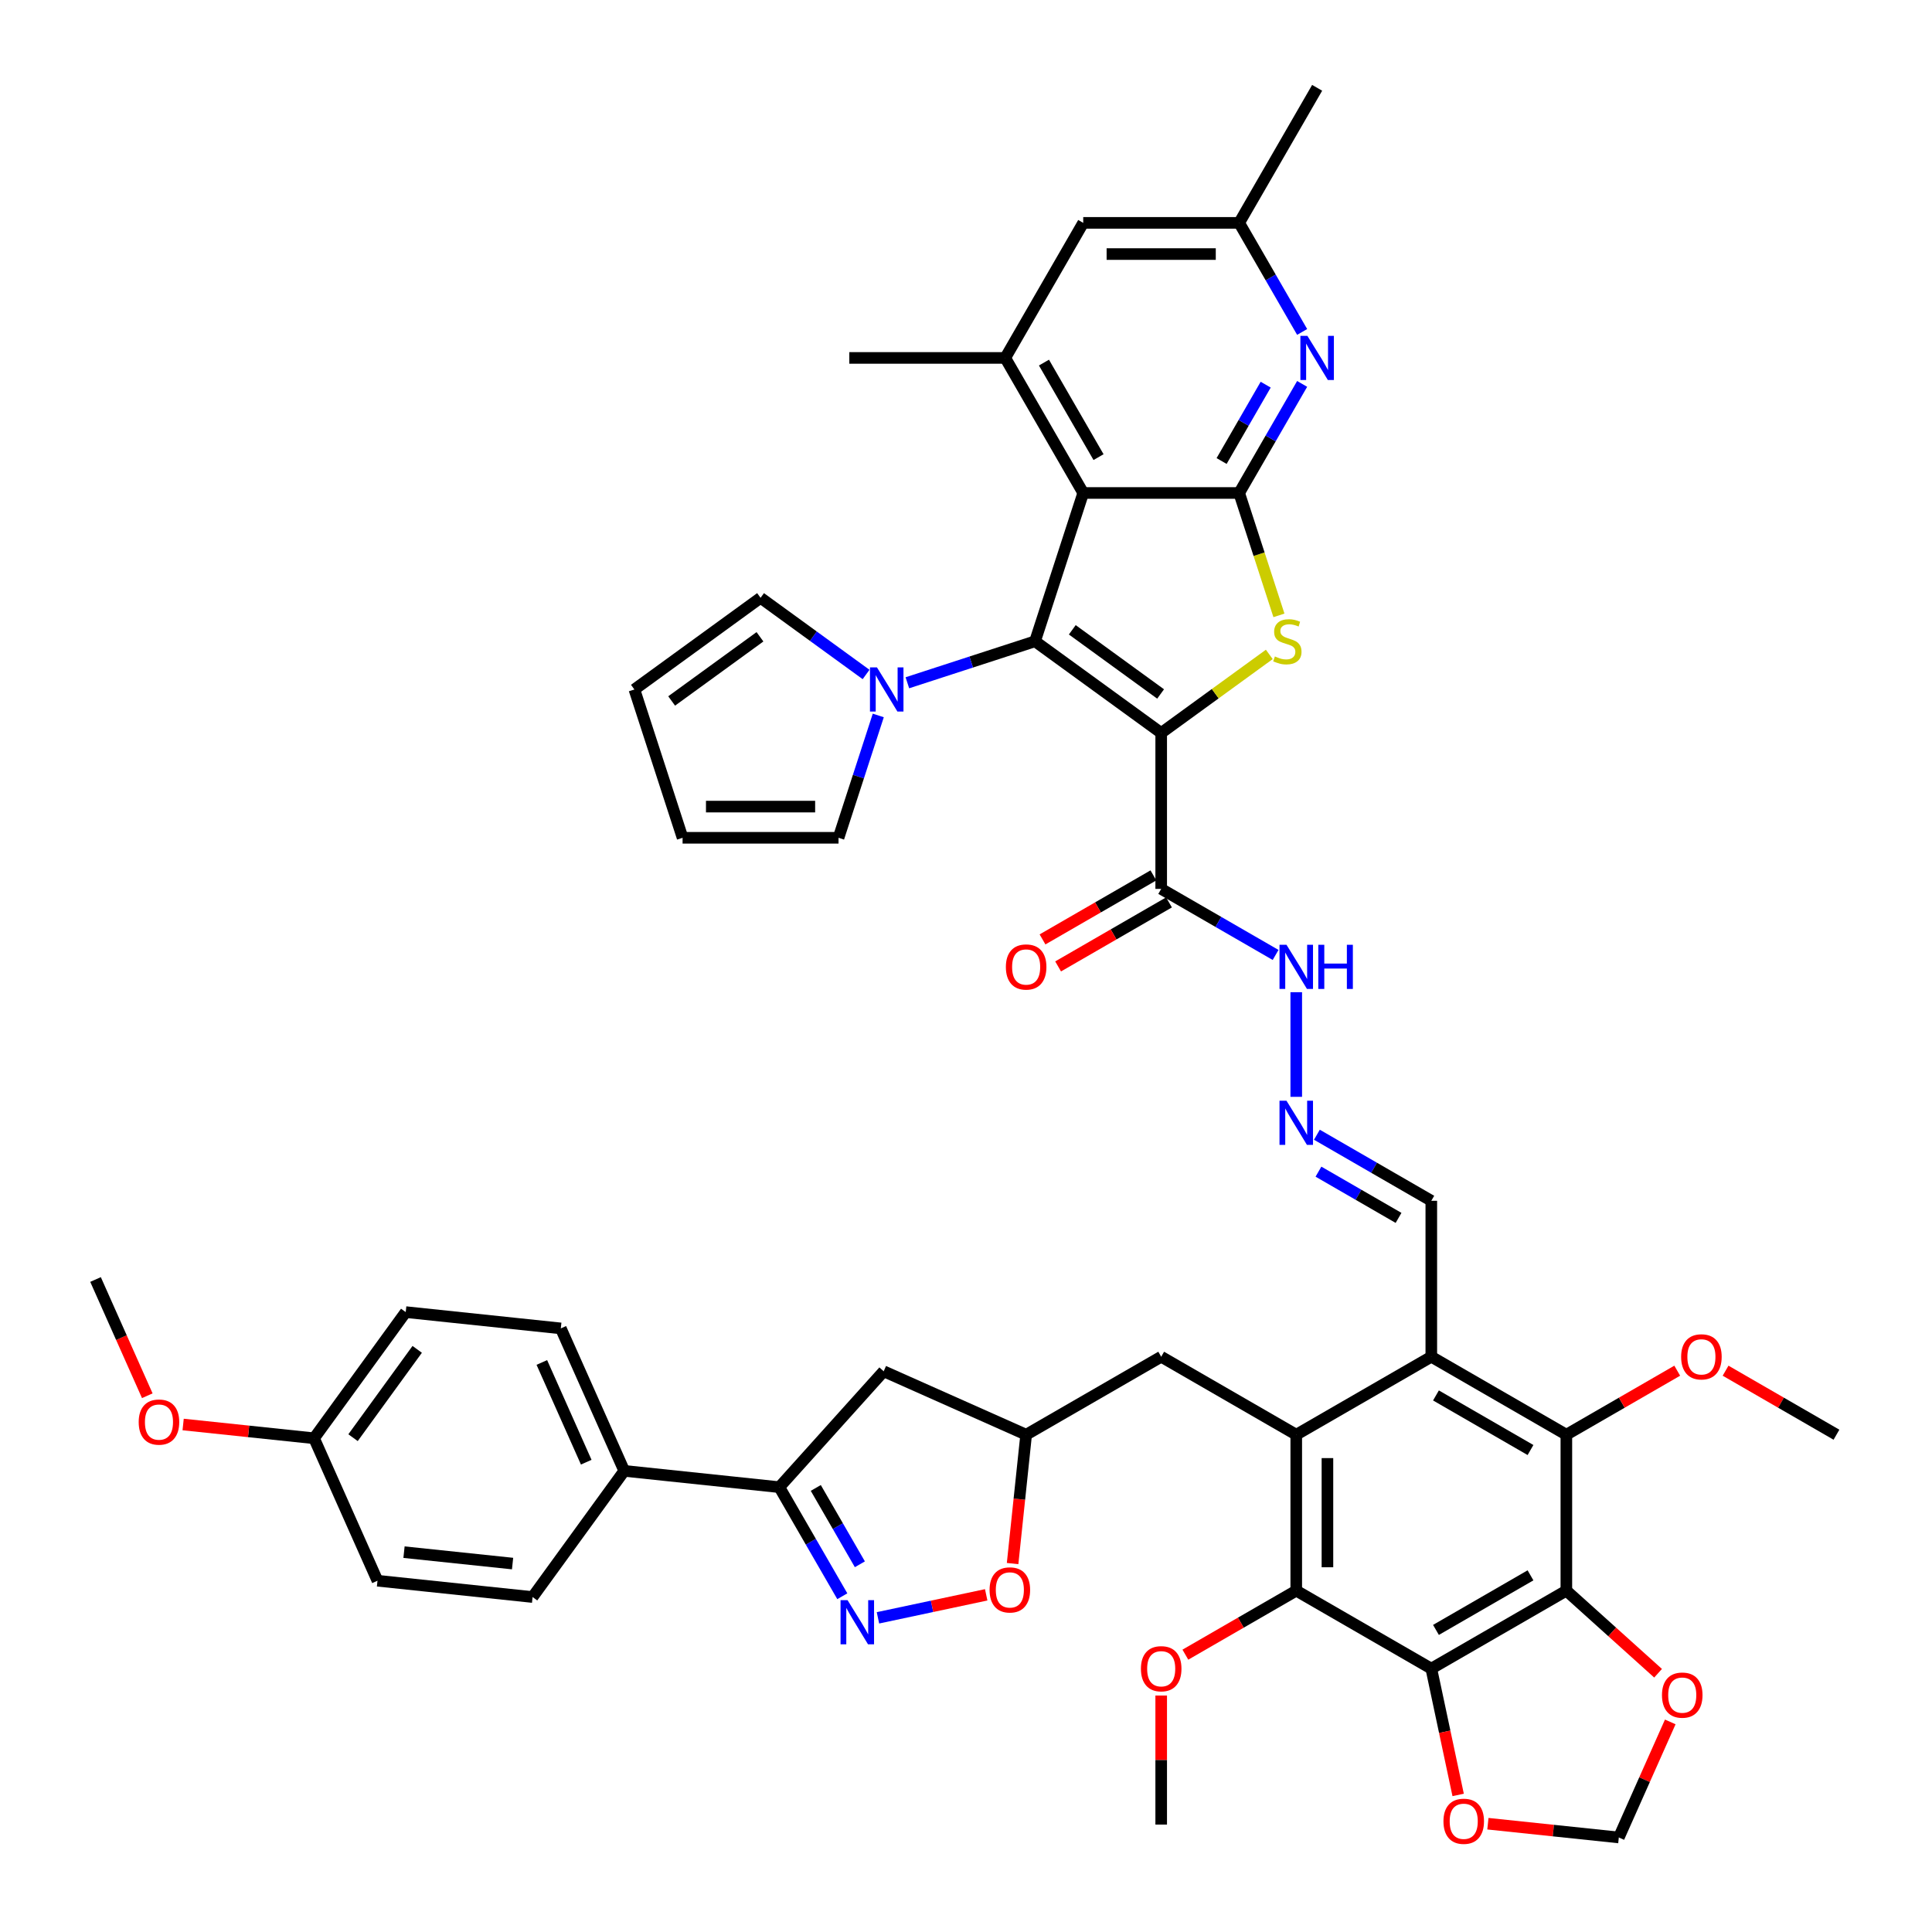 <?xml version='1.0' encoding='iso-8859-1'?>
<svg version='1.1' baseProfile='full'
              xmlns='http://www.w3.org/2000/svg'
                      xmlns:rdkit='http://www.rdkit.org/xml'
                      xmlns:xlink='http://www.w3.org/1999/xlink'
                  xml:space='preserve'
width='1000px' height='1000px' viewBox='0 0 1000 1000'>
<!-- END OF HEADER -->
<rect style='opacity:1.0;fill:#FFFFFF;stroke:none' width='1000' height='1000' x='0' y='0'> </rect>
<path class='bond-0' d='M 601.034,379.375 L 535.732,331.931' style='fill:none;fill-rule:evenodd;stroke:#000000;stroke-width:6px;stroke-linecap:butt;stroke-linejoin:miter;stroke-opacity:1' />
<path class='bond-0' d='M 600.727,359.198 L 555.016,325.987' style='fill:none;fill-rule:evenodd;stroke:#000000;stroke-width:6px;stroke-linecap:butt;stroke-linejoin:miter;stroke-opacity:1' />
<path class='bond-1' d='M 601.034,379.375 L 629.011,359.048' style='fill:none;fill-rule:evenodd;stroke:#000000;stroke-width:6px;stroke-linecap:butt;stroke-linejoin:miter;stroke-opacity:1' />
<path class='bond-1' d='M 629.011,359.048 L 656.988,338.722' style='fill:none;fill-rule:evenodd;stroke:#CCCC00;stroke-width:6px;stroke-linecap:butt;stroke-linejoin:miter;stroke-opacity:1' />
<path class='bond-8' d='M 601.034,379.375 L 601.034,460.092' style='fill:none;fill-rule:evenodd;stroke:#000000;stroke-width:6px;stroke-linecap:butt;stroke-linejoin:miter;stroke-opacity:1' />
<path class='bond-2' d='M 535.732,331.931 L 560.675,255.164' style='fill:none;fill-rule:evenodd;stroke:#000000;stroke-width:6px;stroke-linecap:butt;stroke-linejoin:miter;stroke-opacity:1' />
<path class='bond-11' d='M 535.732,331.931 L 502.692,342.666' style='fill:none;fill-rule:evenodd;stroke:#000000;stroke-width:6px;stroke-linecap:butt;stroke-linejoin:miter;stroke-opacity:1' />
<path class='bond-11' d='M 502.692,342.666 L 469.652,353.401' style='fill:none;fill-rule:evenodd;stroke:#0000FF;stroke-width:6px;stroke-linecap:butt;stroke-linejoin:miter;stroke-opacity:1' />
<path class='bond-3' d='M 661.976,318.515 L 651.684,286.84' style='fill:none;fill-rule:evenodd;stroke:#CCCC00;stroke-width:6px;stroke-linecap:butt;stroke-linejoin:miter;stroke-opacity:1' />
<path class='bond-3' d='M 651.684,286.84 L 641.392,255.164' style='fill:none;fill-rule:evenodd;stroke:#000000;stroke-width:6px;stroke-linecap:butt;stroke-linejoin:miter;stroke-opacity:1' />
<path class='bond-14' d='M 560.675,255.164 L 520.316,185.261' style='fill:none;fill-rule:evenodd;stroke:#000000;stroke-width:6px;stroke-linecap:butt;stroke-linejoin:miter;stroke-opacity:1' />
<path class='bond-14' d='M 568.602,236.607 L 540.351,187.675' style='fill:none;fill-rule:evenodd;stroke:#000000;stroke-width:6px;stroke-linecap:butt;stroke-linejoin:miter;stroke-opacity:1' />
<path class='bond-47' d='M 560.675,255.164 L 641.392,255.164' style='fill:none;fill-rule:evenodd;stroke:#000000;stroke-width:6px;stroke-linecap:butt;stroke-linejoin:miter;stroke-opacity:1' />
<path class='bond-13' d='M 641.392,255.164 L 657.69,226.936' style='fill:none;fill-rule:evenodd;stroke:#000000;stroke-width:6px;stroke-linecap:butt;stroke-linejoin:miter;stroke-opacity:1' />
<path class='bond-13' d='M 657.69,226.936 L 673.987,198.708' style='fill:none;fill-rule:evenodd;stroke:#0000FF;stroke-width:6px;stroke-linecap:butt;stroke-linejoin:miter;stroke-opacity:1' />
<path class='bond-13' d='M 632.301,238.624 L 643.709,218.864' style='fill:none;fill-rule:evenodd;stroke:#000000;stroke-width:6px;stroke-linecap:butt;stroke-linejoin:miter;stroke-opacity:1' />
<path class='bond-13' d='M 643.709,218.864 L 655.117,199.105' style='fill:none;fill-rule:evenodd;stroke:#0000FF;stroke-width:6px;stroke-linecap:butt;stroke-linejoin:miter;stroke-opacity:1' />
<path class='bond-4' d='M 740.84,863.678 L 810.743,823.32' style='fill:none;fill-rule:evenodd;stroke:#000000;stroke-width:6px;stroke-linecap:butt;stroke-linejoin:miter;stroke-opacity:1' />
<path class='bond-4' d='M 743.254,843.644 L 792.186,815.393' style='fill:none;fill-rule:evenodd;stroke:#000000;stroke-width:6px;stroke-linecap:butt;stroke-linejoin:miter;stroke-opacity:1' />
<path class='bond-17' d='M 740.84,863.678 L 747.788,896.367' style='fill:none;fill-rule:evenodd;stroke:#000000;stroke-width:6px;stroke-linecap:butt;stroke-linejoin:miter;stroke-opacity:1' />
<path class='bond-17' d='M 747.788,896.367 L 754.736,929.055' style='fill:none;fill-rule:evenodd;stroke:#FF0000;stroke-width:6px;stroke-linecap:butt;stroke-linejoin:miter;stroke-opacity:1' />
<path class='bond-50' d='M 740.84,863.678 L 670.937,823.32' style='fill:none;fill-rule:evenodd;stroke:#000000;stroke-width:6px;stroke-linecap:butt;stroke-linejoin:miter;stroke-opacity:1' />
<path class='bond-5' d='M 810.743,823.32 L 810.743,742.602' style='fill:none;fill-rule:evenodd;stroke:#000000;stroke-width:6px;stroke-linecap:butt;stroke-linejoin:miter;stroke-opacity:1' />
<path class='bond-18' d='M 810.743,823.32 L 834.48,844.692' style='fill:none;fill-rule:evenodd;stroke:#000000;stroke-width:6px;stroke-linecap:butt;stroke-linejoin:miter;stroke-opacity:1' />
<path class='bond-18' d='M 834.48,844.692 L 858.217,866.065' style='fill:none;fill-rule:evenodd;stroke:#FF0000;stroke-width:6px;stroke-linecap:butt;stroke-linejoin:miter;stroke-opacity:1' />
<path class='bond-6' d='M 670.937,742.602 L 740.84,702.244' style='fill:none;fill-rule:evenodd;stroke:#000000;stroke-width:6px;stroke-linecap:butt;stroke-linejoin:miter;stroke-opacity:1' />
<path class='bond-9' d='M 670.937,742.602 L 670.937,823.32' style='fill:none;fill-rule:evenodd;stroke:#000000;stroke-width:6px;stroke-linecap:butt;stroke-linejoin:miter;stroke-opacity:1' />
<path class='bond-9' d='M 687.08,754.71 L 687.08,811.212' style='fill:none;fill-rule:evenodd;stroke:#000000;stroke-width:6px;stroke-linecap:butt;stroke-linejoin:miter;stroke-opacity:1' />
<path class='bond-21' d='M 670.937,742.602 L 601.034,702.244' style='fill:none;fill-rule:evenodd;stroke:#000000;stroke-width:6px;stroke-linecap:butt;stroke-linejoin:miter;stroke-opacity:1' />
<path class='bond-7' d='M 740.84,702.244 L 740.84,621.527' style='fill:none;fill-rule:evenodd;stroke:#000000;stroke-width:6px;stroke-linecap:butt;stroke-linejoin:miter;stroke-opacity:1' />
<path class='bond-10' d='M 740.84,702.244 L 810.743,742.602' style='fill:none;fill-rule:evenodd;stroke:#000000;stroke-width:6px;stroke-linecap:butt;stroke-linejoin:miter;stroke-opacity:1' />
<path class='bond-10' d='M 743.254,722.278 L 792.186,750.529' style='fill:none;fill-rule:evenodd;stroke:#000000;stroke-width:6px;stroke-linecap:butt;stroke-linejoin:miter;stroke-opacity:1' />
<path class='bond-26' d='M 601.034,460.092 L 630.642,477.186' style='fill:none;fill-rule:evenodd;stroke:#000000;stroke-width:6px;stroke-linecap:butt;stroke-linejoin:miter;stroke-opacity:1' />
<path class='bond-26' d='M 630.642,477.186 L 660.25,494.281' style='fill:none;fill-rule:evenodd;stroke:#0000FF;stroke-width:6px;stroke-linecap:butt;stroke-linejoin:miter;stroke-opacity:1' />
<path class='bond-31' d='M 596.998,453.102 L 568.302,469.67' style='fill:none;fill-rule:evenodd;stroke:#000000;stroke-width:6px;stroke-linecap:butt;stroke-linejoin:miter;stroke-opacity:1' />
<path class='bond-31' d='M 568.302,469.67 L 539.606,486.237' style='fill:none;fill-rule:evenodd;stroke:#FF0000;stroke-width:6px;stroke-linecap:butt;stroke-linejoin:miter;stroke-opacity:1' />
<path class='bond-31' d='M 605.07,467.083 L 576.374,483.65' style='fill:none;fill-rule:evenodd;stroke:#000000;stroke-width:6px;stroke-linecap:butt;stroke-linejoin:miter;stroke-opacity:1' />
<path class='bond-31' d='M 576.374,483.65 L 547.678,500.218' style='fill:none;fill-rule:evenodd;stroke:#FF0000;stroke-width:6px;stroke-linecap:butt;stroke-linejoin:miter;stroke-opacity:1' />
<path class='bond-36' d='M 670.937,823.32 L 642.241,839.887' style='fill:none;fill-rule:evenodd;stroke:#000000;stroke-width:6px;stroke-linecap:butt;stroke-linejoin:miter;stroke-opacity:1' />
<path class='bond-36' d='M 642.241,839.887 L 613.545,856.455' style='fill:none;fill-rule:evenodd;stroke:#FF0000;stroke-width:6px;stroke-linecap:butt;stroke-linejoin:miter;stroke-opacity:1' />
<path class='bond-37' d='M 810.743,742.602 L 839.439,726.035' style='fill:none;fill-rule:evenodd;stroke:#000000;stroke-width:6px;stroke-linecap:butt;stroke-linejoin:miter;stroke-opacity:1' />
<path class='bond-37' d='M 839.439,726.035 L 868.135,709.467' style='fill:none;fill-rule:evenodd;stroke:#FF0000;stroke-width:6px;stroke-linecap:butt;stroke-linejoin:miter;stroke-opacity:1' />
<path class='bond-27' d='M 454.596,370.321 L 444.309,401.981' style='fill:none;fill-rule:evenodd;stroke:#0000FF;stroke-width:6px;stroke-linecap:butt;stroke-linejoin:miter;stroke-opacity:1' />
<path class='bond-27' d='M 444.309,401.981 L 434.022,433.64' style='fill:none;fill-rule:evenodd;stroke:#000000;stroke-width:6px;stroke-linecap:butt;stroke-linejoin:miter;stroke-opacity:1' />
<path class='bond-28' d='M 448.278,349.109 L 420.971,329.269' style='fill:none;fill-rule:evenodd;stroke:#0000FF;stroke-width:6px;stroke-linecap:butt;stroke-linejoin:miter;stroke-opacity:1' />
<path class='bond-28' d='M 420.971,329.269 L 393.664,309.429' style='fill:none;fill-rule:evenodd;stroke:#000000;stroke-width:6px;stroke-linecap:butt;stroke-linejoin:miter;stroke-opacity:1' />
<path class='bond-12' d='M 454.427,837.388 L 482.441,831.433' style='fill:none;fill-rule:evenodd;stroke:#0000FF;stroke-width:6px;stroke-linecap:butt;stroke-linejoin:miter;stroke-opacity:1' />
<path class='bond-12' d='M 482.441,831.433 L 510.455,825.479' style='fill:none;fill-rule:evenodd;stroke:#FF0000;stroke-width:6px;stroke-linecap:butt;stroke-linejoin:miter;stroke-opacity:1' />
<path class='bond-52' d='M 435.976,826.212 L 419.679,797.984' style='fill:none;fill-rule:evenodd;stroke:#0000FF;stroke-width:6px;stroke-linecap:butt;stroke-linejoin:miter;stroke-opacity:1' />
<path class='bond-52' d='M 419.679,797.984 L 403.381,769.756' style='fill:none;fill-rule:evenodd;stroke:#000000;stroke-width:6px;stroke-linecap:butt;stroke-linejoin:miter;stroke-opacity:1' />
<path class='bond-52' d='M 445.067,809.672 L 433.659,789.912' style='fill:none;fill-rule:evenodd;stroke:#0000FF;stroke-width:6px;stroke-linecap:butt;stroke-linejoin:miter;stroke-opacity:1' />
<path class='bond-52' d='M 433.659,789.912 L 422.251,770.153' style='fill:none;fill-rule:evenodd;stroke:#000000;stroke-width:6px;stroke-linecap:butt;stroke-linejoin:miter;stroke-opacity:1' />
<path class='bond-25' d='M 673.987,171.813 L 657.69,143.586' style='fill:none;fill-rule:evenodd;stroke:#0000FF;stroke-width:6px;stroke-linecap:butt;stroke-linejoin:miter;stroke-opacity:1' />
<path class='bond-25' d='M 657.69,143.586 L 641.392,115.358' style='fill:none;fill-rule:evenodd;stroke:#000000;stroke-width:6px;stroke-linecap:butt;stroke-linejoin:miter;stroke-opacity:1' />
<path class='bond-23' d='M 520.316,185.261 L 560.675,115.358' style='fill:none;fill-rule:evenodd;stroke:#000000;stroke-width:6px;stroke-linecap:butt;stroke-linejoin:miter;stroke-opacity:1' />
<path class='bond-41' d='M 520.316,185.261 L 439.599,185.261' style='fill:none;fill-rule:evenodd;stroke:#000000;stroke-width:6px;stroke-linecap:butt;stroke-linejoin:miter;stroke-opacity:1' />
<path class='bond-15' d='M 403.381,769.756 L 457.392,709.772' style='fill:none;fill-rule:evenodd;stroke:#000000;stroke-width:6px;stroke-linecap:butt;stroke-linejoin:miter;stroke-opacity:1' />
<path class='bond-24' d='M 403.381,769.756 L 323.106,761.319' style='fill:none;fill-rule:evenodd;stroke:#000000;stroke-width:6px;stroke-linecap:butt;stroke-linejoin:miter;stroke-opacity:1' />
<path class='bond-16' d='M 524.12,809.301 L 527.625,775.952' style='fill:none;fill-rule:evenodd;stroke:#FF0000;stroke-width:6px;stroke-linecap:butt;stroke-linejoin:miter;stroke-opacity:1' />
<path class='bond-16' d='M 527.625,775.952 L 531.131,742.602' style='fill:none;fill-rule:evenodd;stroke:#000000;stroke-width:6px;stroke-linecap:butt;stroke-linejoin:miter;stroke-opacity:1' />
<path class='bond-51' d='M 770.133,943.947 L 804.015,947.508' style='fill:none;fill-rule:evenodd;stroke:#FF0000;stroke-width:6px;stroke-linecap:butt;stroke-linejoin:miter;stroke-opacity:1' />
<path class='bond-51' d='M 804.015,947.508 L 837.897,951.069' style='fill:none;fill-rule:evenodd;stroke:#000000;stroke-width:6px;stroke-linecap:butt;stroke-linejoin:miter;stroke-opacity:1' />
<path class='bond-30' d='M 864.525,891.262 L 851.211,921.165' style='fill:none;fill-rule:evenodd;stroke:#FF0000;stroke-width:6px;stroke-linecap:butt;stroke-linejoin:miter;stroke-opacity:1' />
<path class='bond-30' d='M 851.211,921.165 L 837.897,951.069' style='fill:none;fill-rule:evenodd;stroke:#000000;stroke-width:6px;stroke-linecap:butt;stroke-linejoin:miter;stroke-opacity:1' />
<path class='bond-19' d='M 457.392,709.772 L 531.131,742.602' style='fill:none;fill-rule:evenodd;stroke:#000000;stroke-width:6px;stroke-linecap:butt;stroke-linejoin:miter;stroke-opacity:1' />
<path class='bond-20' d='M 670.937,567.721 L 670.937,513.562' style='fill:none;fill-rule:evenodd;stroke:#0000FF;stroke-width:6px;stroke-linecap:butt;stroke-linejoin:miter;stroke-opacity:1' />
<path class='bond-29' d='M 681.624,587.338 L 711.232,604.432' style='fill:none;fill-rule:evenodd;stroke:#0000FF;stroke-width:6px;stroke-linecap:butt;stroke-linejoin:miter;stroke-opacity:1' />
<path class='bond-29' d='M 711.232,604.432 L 740.84,621.527' style='fill:none;fill-rule:evenodd;stroke:#000000;stroke-width:6px;stroke-linecap:butt;stroke-linejoin:miter;stroke-opacity:1' />
<path class='bond-29' d='M 682.434,606.447 L 703.16,618.413' style='fill:none;fill-rule:evenodd;stroke:#0000FF;stroke-width:6px;stroke-linecap:butt;stroke-linejoin:miter;stroke-opacity:1' />
<path class='bond-29' d='M 703.16,618.413 L 723.886,630.379' style='fill:none;fill-rule:evenodd;stroke:#000000;stroke-width:6px;stroke-linecap:butt;stroke-linejoin:miter;stroke-opacity:1' />
<path class='bond-22' d='M 601.034,702.244 L 531.131,742.602' style='fill:none;fill-rule:evenodd;stroke:#000000;stroke-width:6px;stroke-linecap:butt;stroke-linejoin:miter;stroke-opacity:1' />
<path class='bond-49' d='M 560.675,115.358 L 641.392,115.358' style='fill:none;fill-rule:evenodd;stroke:#000000;stroke-width:6px;stroke-linecap:butt;stroke-linejoin:miter;stroke-opacity:1' />
<path class='bond-49' d='M 572.783,131.501 L 629.285,131.501' style='fill:none;fill-rule:evenodd;stroke:#000000;stroke-width:6px;stroke-linecap:butt;stroke-linejoin:miter;stroke-opacity:1' />
<path class='bond-34' d='M 323.106,761.319 L 290.276,687.58' style='fill:none;fill-rule:evenodd;stroke:#000000;stroke-width:6px;stroke-linecap:butt;stroke-linejoin:miter;stroke-opacity:1' />
<path class='bond-34' d='M 303.434,756.824 L 280.452,705.207' style='fill:none;fill-rule:evenodd;stroke:#000000;stroke-width:6px;stroke-linecap:butt;stroke-linejoin:miter;stroke-opacity:1' />
<path class='bond-35' d='M 323.106,761.319 L 275.662,826.621' style='fill:none;fill-rule:evenodd;stroke:#000000;stroke-width:6px;stroke-linecap:butt;stroke-linejoin:miter;stroke-opacity:1' />
<path class='bond-43' d='M 641.392,115.358 L 681.751,45.455' style='fill:none;fill-rule:evenodd;stroke:#000000;stroke-width:6px;stroke-linecap:butt;stroke-linejoin:miter;stroke-opacity:1' />
<path class='bond-33' d='M 434.022,433.64 L 353.305,433.64' style='fill:none;fill-rule:evenodd;stroke:#000000;stroke-width:6px;stroke-linecap:butt;stroke-linejoin:miter;stroke-opacity:1' />
<path class='bond-33' d='M 421.915,417.497 L 365.413,417.497' style='fill:none;fill-rule:evenodd;stroke:#000000;stroke-width:6px;stroke-linecap:butt;stroke-linejoin:miter;stroke-opacity:1' />
<path class='bond-32' d='M 393.664,309.429 L 328.362,356.874' style='fill:none;fill-rule:evenodd;stroke:#000000;stroke-width:6px;stroke-linecap:butt;stroke-linejoin:miter;stroke-opacity:1' />
<path class='bond-32' d='M 393.358,329.606 L 347.646,362.817' style='fill:none;fill-rule:evenodd;stroke:#000000;stroke-width:6px;stroke-linecap:butt;stroke-linejoin:miter;stroke-opacity:1' />
<path class='bond-48' d='M 328.362,356.874 L 353.305,433.64' style='fill:none;fill-rule:evenodd;stroke:#000000;stroke-width:6px;stroke-linecap:butt;stroke-linejoin:miter;stroke-opacity:1' />
<path class='bond-39' d='M 290.276,687.58 L 210.001,679.143' style='fill:none;fill-rule:evenodd;stroke:#000000;stroke-width:6px;stroke-linecap:butt;stroke-linejoin:miter;stroke-opacity:1' />
<path class='bond-40' d='M 275.662,826.621 L 195.387,818.183' style='fill:none;fill-rule:evenodd;stroke:#000000;stroke-width:6px;stroke-linecap:butt;stroke-linejoin:miter;stroke-opacity:1' />
<path class='bond-40' d='M 265.308,809.3 L 209.116,803.394' style='fill:none;fill-rule:evenodd;stroke:#000000;stroke-width:6px;stroke-linecap:butt;stroke-linejoin:miter;stroke-opacity:1' />
<path class='bond-45' d='M 601.034,877.61 L 601.034,911.003' style='fill:none;fill-rule:evenodd;stroke:#FF0000;stroke-width:6px;stroke-linecap:butt;stroke-linejoin:miter;stroke-opacity:1' />
<path class='bond-45' d='M 601.034,911.003 L 601.034,944.395' style='fill:none;fill-rule:evenodd;stroke:#000000;stroke-width:6px;stroke-linecap:butt;stroke-linejoin:miter;stroke-opacity:1' />
<path class='bond-44' d='M 893.157,709.467 L 921.853,726.035' style='fill:none;fill-rule:evenodd;stroke:#FF0000;stroke-width:6px;stroke-linecap:butt;stroke-linejoin:miter;stroke-opacity:1' />
<path class='bond-44' d='M 921.853,726.035 L 950.549,742.602' style='fill:none;fill-rule:evenodd;stroke:#000000;stroke-width:6px;stroke-linecap:butt;stroke-linejoin:miter;stroke-opacity:1' />
<path class='bond-38' d='M 162.556,744.445 L 210.001,679.143' style='fill:none;fill-rule:evenodd;stroke:#000000;stroke-width:6px;stroke-linecap:butt;stroke-linejoin:miter;stroke-opacity:1' />
<path class='bond-38' d='M 182.733,744.138 L 215.944,698.427' style='fill:none;fill-rule:evenodd;stroke:#000000;stroke-width:6px;stroke-linecap:butt;stroke-linejoin:miter;stroke-opacity:1' />
<path class='bond-42' d='M 162.556,744.445 L 128.674,740.883' style='fill:none;fill-rule:evenodd;stroke:#000000;stroke-width:6px;stroke-linecap:butt;stroke-linejoin:miter;stroke-opacity:1' />
<path class='bond-42' d='M 128.674,740.883 L 94.792,737.322' style='fill:none;fill-rule:evenodd;stroke:#FF0000;stroke-width:6px;stroke-linecap:butt;stroke-linejoin:miter;stroke-opacity:1' />
<path class='bond-53' d='M 162.556,744.445 L 195.387,818.183' style='fill:none;fill-rule:evenodd;stroke:#000000;stroke-width:6px;stroke-linecap:butt;stroke-linejoin:miter;stroke-opacity:1' />
<path class='bond-46' d='M 76.237,722.431 L 62.843,692.35' style='fill:none;fill-rule:evenodd;stroke:#FF0000;stroke-width:6px;stroke-linecap:butt;stroke-linejoin:miter;stroke-opacity:1' />
<path class='bond-46' d='M 62.843,692.35 L 49.451,662.269' style='fill:none;fill-rule:evenodd;stroke:#000000;stroke-width:6px;stroke-linecap:butt;stroke-linejoin:miter;stroke-opacity:1' />
<path  class='atom-2' d='M 659.878 339.776
Q 660.136 339.873, 661.202 340.325
Q 662.267 340.777, 663.429 341.068
Q 664.624 341.326, 665.786 341.326
Q 667.95 341.326, 669.209 340.293
Q 670.468 339.227, 670.468 337.387
Q 670.468 336.128, 669.822 335.353
Q 669.209 334.578, 668.24 334.158
Q 667.272 333.739, 665.657 333.254
Q 663.623 332.641, 662.396 332.06
Q 661.202 331.479, 660.33 330.252
Q 659.49 329.025, 659.49 326.958
Q 659.49 324.085, 661.428 322.309
Q 663.397 320.533, 667.272 320.533
Q 669.919 320.533, 672.922 321.793
L 672.179 324.279
Q 669.435 323.149, 667.368 323.149
Q 665.141 323.149, 663.914 324.085
Q 662.687 324.989, 662.719 326.571
Q 662.719 327.798, 663.333 328.541
Q 663.978 329.283, 664.882 329.703
Q 665.819 330.123, 667.368 330.607
Q 669.435 331.253, 670.662 331.898
Q 671.889 332.544, 672.76 333.868
Q 673.664 335.159, 673.664 337.387
Q 673.664 340.551, 671.533 342.262
Q 669.435 343.941, 665.916 343.941
Q 663.881 343.941, 662.332 343.489
Q 660.814 343.07, 659.006 342.327
L 659.878 339.776
' fill='#CCCC00'/>
<path  class='atom-12' d='M 453.913 345.444
L 461.403 357.552
Q 462.146 358.746, 463.34 360.909
Q 464.535 363.073, 464.6 363.202
L 464.6 345.444
L 467.634 345.444
L 467.634 368.303
L 464.503 368.303
L 456.463 355.066
Q 455.527 353.516, 454.526 351.74
Q 453.557 349.964, 453.267 349.415
L 453.267 368.303
L 450.296 368.303
L 450.296 345.444
L 453.913 345.444
' fill='#0000FF'/>
<path  class='atom-13' d='M 438.687 828.23
L 446.178 840.338
Q 446.92 841.532, 448.115 843.695
Q 449.309 845.859, 449.374 845.988
L 449.374 828.23
L 452.409 828.23
L 452.409 851.089
L 449.277 851.089
L 441.238 837.851
Q 440.301 836.302, 439.3 834.526
Q 438.332 832.75, 438.041 832.201
L 438.041 851.089
L 435.071 851.089
L 435.071 828.23
L 438.687 828.23
' fill='#0000FF'/>
<path  class='atom-14' d='M 676.698 173.831
L 684.189 185.939
Q 684.931 187.133, 686.126 189.297
Q 687.32 191.46, 687.385 191.589
L 687.385 173.831
L 690.42 173.831
L 690.42 196.69
L 687.288 196.69
L 679.249 183.453
Q 678.312 181.903, 677.311 180.127
Q 676.343 178.351, 676.052 177.803
L 676.052 196.69
L 673.082 196.69
L 673.082 173.831
L 676.698 173.831
' fill='#0000FF'/>
<path  class='atom-17' d='M 512.2 822.942
Q 512.2 817.453, 514.912 814.386
Q 517.624 811.319, 522.693 811.319
Q 527.762 811.319, 530.474 814.386
Q 533.187 817.453, 533.187 822.942
Q 533.187 828.495, 530.442 831.66
Q 527.698 834.791, 522.693 834.791
Q 517.657 834.791, 514.912 831.66
Q 512.2 828.528, 512.2 822.942
M 522.693 832.208
Q 526.18 832.208, 528.053 829.884
Q 529.958 827.527, 529.958 822.942
Q 529.958 818.454, 528.053 816.194
Q 526.18 813.902, 522.693 813.902
Q 519.206 813.902, 517.301 816.162
Q 515.429 818.422, 515.429 822.942
Q 515.429 827.559, 517.301 829.884
Q 519.206 832.208, 522.693 832.208
' fill='#FF0000'/>
<path  class='atom-18' d='M 747.129 942.696
Q 747.129 937.207, 749.841 934.14
Q 752.553 931.073, 757.622 931.073
Q 762.691 931.073, 765.403 934.14
Q 768.115 937.207, 768.115 942.696
Q 768.115 948.25, 765.371 951.414
Q 762.626 954.545, 757.622 954.545
Q 752.585 954.545, 749.841 951.414
Q 747.129 948.282, 747.129 942.696
M 757.622 951.963
Q 761.109 951.963, 762.982 949.638
Q 764.887 947.281, 764.887 942.696
Q 764.887 938.208, 762.982 935.948
Q 761.109 933.656, 757.622 933.656
Q 754.135 933.656, 752.23 935.916
Q 750.357 938.176, 750.357 942.696
Q 750.357 947.313, 752.23 949.638
Q 754.135 951.963, 757.622 951.963
' fill='#FF0000'/>
<path  class='atom-19' d='M 860.234 877.395
Q 860.234 871.906, 862.947 868.839
Q 865.659 865.771, 870.728 865.771
Q 875.797 865.771, 878.509 868.839
Q 881.221 871.906, 881.221 877.395
Q 881.221 882.948, 878.477 886.112
Q 875.732 889.244, 870.728 889.244
Q 865.691 889.244, 862.947 886.112
Q 860.234 882.98, 860.234 877.395
M 870.728 886.661
Q 874.215 886.661, 876.087 884.336
Q 877.992 881.979, 877.992 877.395
Q 877.992 872.907, 876.087 870.647
Q 874.215 868.354, 870.728 868.354
Q 867.241 868.354, 865.336 870.614
Q 863.463 872.874, 863.463 877.395
Q 863.463 882.012, 865.336 884.336
Q 867.241 886.661, 870.728 886.661
' fill='#FF0000'/>
<path  class='atom-21' d='M 665.884 569.738
L 673.374 581.846
Q 674.117 583.041, 675.312 585.204
Q 676.506 587.367, 676.571 587.496
L 676.571 569.738
L 679.606 569.738
L 679.606 592.598
L 676.474 592.598
L 668.435 579.36
Q 667.498 577.81, 666.497 576.034
Q 665.529 574.259, 665.238 573.71
L 665.238 592.598
L 662.268 592.598
L 662.268 569.738
L 665.884 569.738
' fill='#0000FF'/>
<path  class='atom-27' d='M 665.884 489.021
L 673.374 501.129
Q 674.117 502.323, 675.312 504.487
Q 676.506 506.65, 676.571 506.779
L 676.571 489.021
L 679.606 489.021
L 679.606 511.88
L 676.474 511.88
L 668.435 498.643
Q 667.498 497.093, 666.497 495.317
Q 665.529 493.541, 665.238 492.993
L 665.238 511.88
L 662.268 511.88
L 662.268 489.021
L 665.884 489.021
' fill='#0000FF'/>
<path  class='atom-27' d='M 682.35 489.021
L 685.45 489.021
L 685.45 498.74
L 697.138 498.74
L 697.138 489.021
L 700.237 489.021
L 700.237 511.88
L 697.138 511.88
L 697.138 501.323
L 685.45 501.323
L 685.45 511.88
L 682.35 511.88
L 682.35 489.021
' fill='#0000FF'/>
<path  class='atom-32' d='M 520.637 500.515
Q 520.637 495.027, 523.349 491.959
Q 526.061 488.892, 531.131 488.892
Q 536.2 488.892, 538.912 491.959
Q 541.624 495.027, 541.624 500.515
Q 541.624 506.069, 538.879 509.233
Q 536.135 512.365, 531.131 512.365
Q 526.094 512.365, 523.349 509.233
Q 520.637 506.101, 520.637 500.515
M 531.131 509.782
Q 534.618 509.782, 536.49 507.457
Q 538.395 505.1, 538.395 500.515
Q 538.395 496.028, 536.49 493.767
Q 534.618 491.475, 531.131 491.475
Q 527.644 491.475, 525.739 493.735
Q 523.866 495.995, 523.866 500.515
Q 523.866 505.132, 525.739 507.457
Q 527.644 509.782, 531.131 509.782
' fill='#FF0000'/>
<path  class='atom-37' d='M 590.54 863.743
Q 590.54 858.254, 593.253 855.187
Q 595.965 852.12, 601.034 852.12
Q 606.103 852.12, 608.815 855.187
Q 611.527 858.254, 611.527 863.743
Q 611.527 869.296, 608.783 872.46
Q 606.038 875.592, 601.034 875.592
Q 595.997 875.592, 593.253 872.46
Q 590.54 869.328, 590.54 863.743
M 601.034 873.009
Q 604.521 873.009, 606.393 870.685
Q 608.298 868.328, 608.298 863.743
Q 608.298 859.255, 606.393 856.995
Q 604.521 854.702, 601.034 854.702
Q 597.547 854.702, 595.642 856.963
Q 593.769 859.223, 593.769 863.743
Q 593.769 868.36, 595.642 870.685
Q 597.547 873.009, 601.034 873.009
' fill='#FF0000'/>
<path  class='atom-38' d='M 870.153 702.308
Q 870.153 696.82, 872.865 693.752
Q 875.577 690.685, 880.646 690.685
Q 885.715 690.685, 888.427 693.752
Q 891.14 696.82, 891.14 702.308
Q 891.14 707.862, 888.395 711.026
Q 885.651 714.158, 880.646 714.158
Q 875.61 714.158, 872.865 711.026
Q 870.153 707.894, 870.153 702.308
M 880.646 711.575
Q 884.133 711.575, 886.006 709.25
Q 887.911 706.893, 887.911 702.308
Q 887.911 697.821, 886.006 695.56
Q 884.133 693.268, 880.646 693.268
Q 877.159 693.268, 875.254 695.528
Q 873.382 697.788, 873.382 702.308
Q 873.382 706.925, 875.254 709.25
Q 877.159 711.575, 880.646 711.575
' fill='#FF0000'/>
<path  class='atom-43' d='M 71.788 736.072
Q 71.788 730.583, 74.5 727.516
Q 77.212 724.449, 82.281 724.449
Q 87.35 724.449, 90.062 727.516
Q 92.774 730.583, 92.774 736.072
Q 92.774 741.625, 90.03 744.789
Q 87.286 747.921, 82.281 747.921
Q 77.245 747.921, 74.5 744.789
Q 71.788 741.658, 71.788 736.072
M 82.281 745.338
Q 85.768 745.338, 87.641 743.014
Q 89.546 740.657, 89.546 736.072
Q 89.546 731.584, 87.641 729.324
Q 85.768 727.032, 82.281 727.032
Q 78.794 727.032, 76.889 729.292
Q 75.017 731.552, 75.017 736.072
Q 75.017 740.689, 76.889 743.014
Q 78.794 745.338, 82.281 745.338
' fill='#FF0000'/>
</svg>
